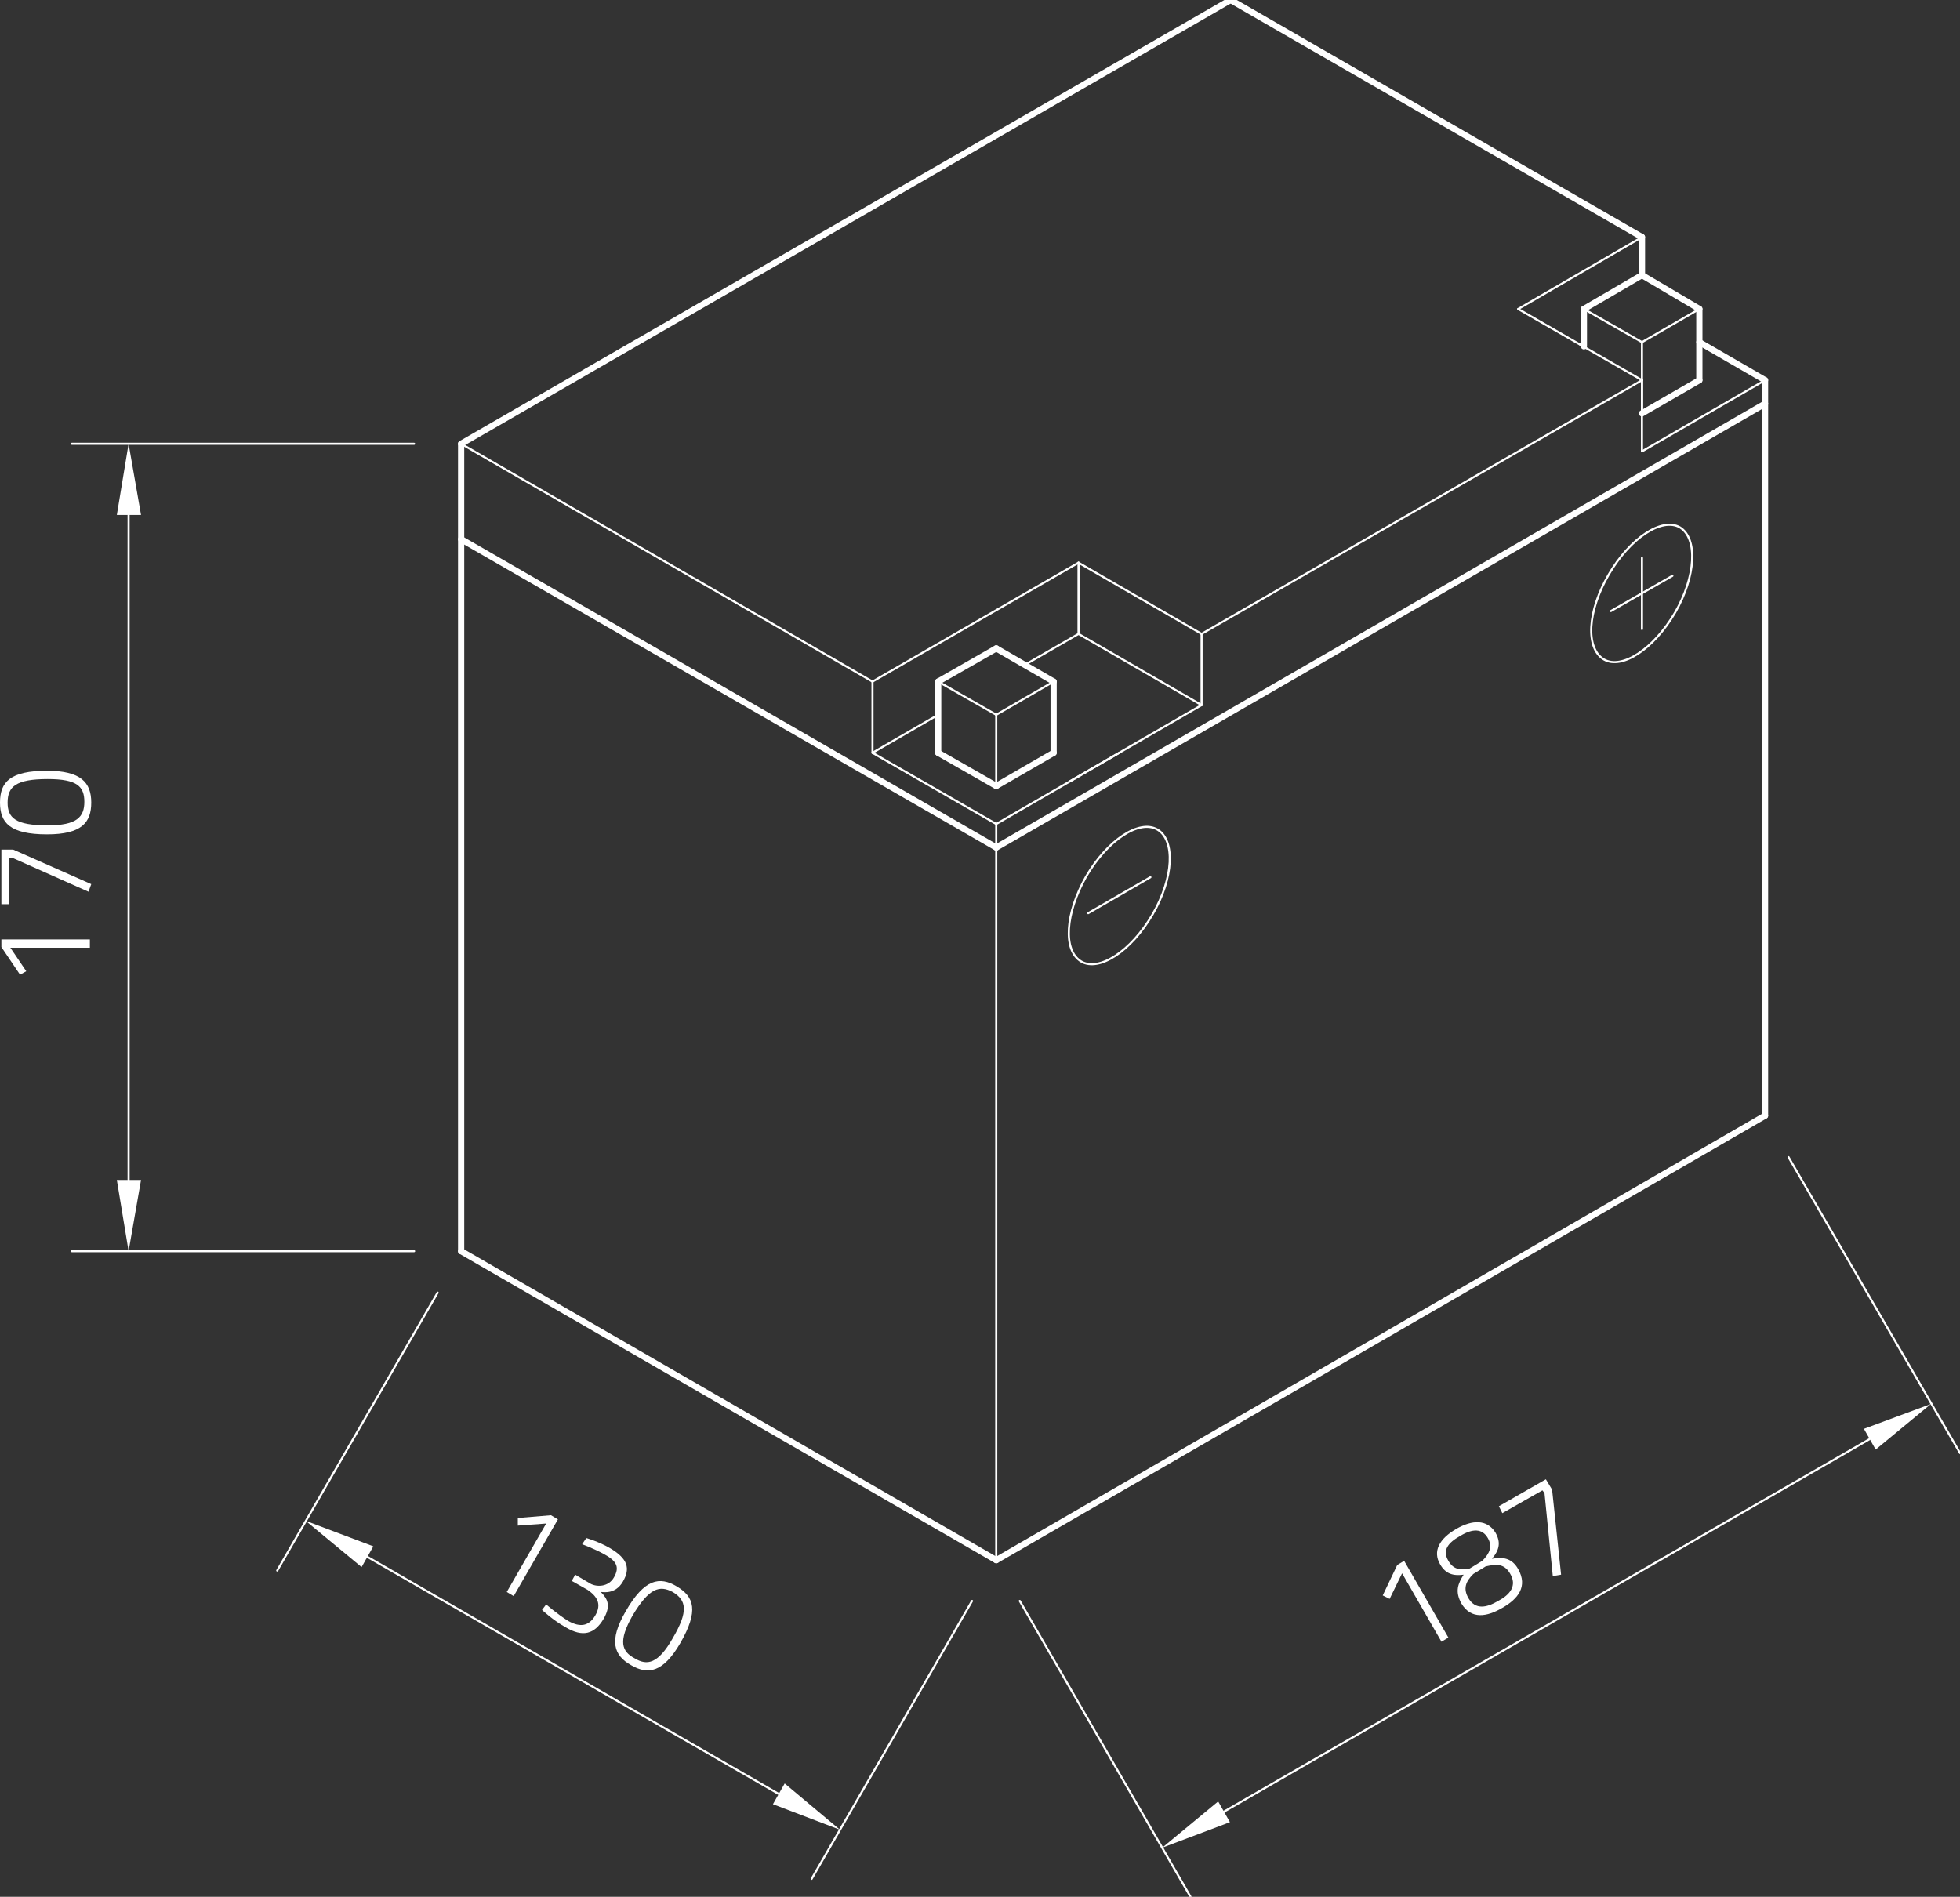 <?xml version="1.0" encoding="utf-8"?>
<!-- Generator: Adobe Illustrator 24.1.0, SVG Export Plug-In . SVG Version: 6.00 Build 0)  -->
<svg version="1.1" id="Ebene_1" xmlns="http://www.w3.org/2000/svg" xmlns:xlink="http://www.w3.org/1999/xlink" x="0px" y="0px"
	 viewBox="0 0 283.5 274.4" style="enable-background:new 0 0 283.5 274.4;" xml:space="preserve">
<rect x="0" y="0" width="283.5" height="274.4" fill="#333333" stroke="none"/>
<style type="text/css">
	.st0{fill:none;stroke:#FFFFFF;stroke-width:0.3;stroke-linecap:round;stroke-linejoin:round;stroke-miterlimit:10;}
	.st1{fill:#FFFFFF;}
	.st2{fill:none;}
	.st3{fill:none;stroke:#FFFFFF;stroke-width:0.899;stroke-linecap:round;stroke-linejoin:round;stroke-miterlimit:10;}
</style>
<g id="LINE_2916_">
	<line class="st0" x1="144.1" y1="225.7" x2="144.1" y2="119.2"/>
</g>
<g id="LINE_2917_">
	<line class="st0" x1="59.9" y1="181" x2="10.4" y2="181"/>
</g>
<g id="LINE_2918_">
	<line class="st0" x1="59.9" y1="64.2" x2="10.4" y2="64.2"/>
</g>
<g id="LINE_2919_">
	<line class="st0" x1="18.6" y1="170.7" x2="18.6" y2="74.5"/>
</g>
<g id="SOLID_282_">
	<polygon class="st1" points="16.9,170.7 18.6,181 20.4,170.7 	"/>
</g>
<g id="SOLID_283_">
	<polygon class="st1" points="20.4,74.5 18.6,64.2 16.9,74.5 	"/>
</g>
<g id="MTEXT_232_">
	<g>
		<path class="st1" d="M0.2,137v-1.1H13v1.2H1.5l2.3,3.4L2.9,141L0.2,137z"/>
		<path class="st1" d="M0.2,130.8v-7.9h1.7l11.3,5l-0.4,1.1l-11-4.9H1.3v6.7H0.2z"/>
		<path class="st1" d="M6.8,111.5c4.9,0,6.4,1.7,6.4,4.6c0,2.9-1.4,4.6-6.4,4.6c-5.4,0-6.8-1.7-6.8-4.6C0,113.1,1.5,111.5,6.8,111.5
			z M6.9,119.4c4.2,0,5.3-1.2,5.3-3.4s-1-3.3-5.3-3.3c-4.6,0-5.8,1.1-5.8,3.4C1.1,118.3,2.2,119.4,6.9,119.4z"/>
	</g>
</g>
<g id="LINE_2920_">
	<line class="st0" x1="63.3" y1="187" x2="40.1" y2="227.2"/>
</g>
<g id="LINE_2921_">
	<line class="st0" x1="140.6" y1="231.6" x2="117.4" y2="271.8"/>
</g>
<g id="LINE_2922_">
	<line class="st0" x1="53.1" y1="225.2" x2="112.6" y2="259.5"/>
</g>
<g id="SOLID_284_">
	<polygon class="st1" points="54,223.7 44.2,220 52.3,226.7 	"/>
</g>
<g id="SOLID_285_">
	<polygon class="st1" points="111.8,261 121.5,264.7 113.5,258 	"/>
</g>
<g id="MTEXT_233_">
	<g>
		<path class="st1" d="M79.7,219.2l1,0.6l-6.4,11.1l-1-0.6l5.7-9.9l-4.1,0.3l0-1.1L79.7,219.2z"/>
		<path class="st1" d="M84.8,222.5c0,0,1.8,0.5,3.5,1.5c2.5,1.5,2.9,2.9,1.8,4.8c-1.1,1.9-2.9,1.5-3.2,1.5c1,1,1.5,2,0.4,3.9
			c-1.3,2.2-3,2.7-5.5,1.2c-1.8-1-3.4-2.5-3.4-2.5l0.6-0.8c0,0,1.6,1.4,3.2,2.4c1.8,1,3,0.7,3.9-0.8c1-1.7,0.2-2.8-1.1-3.7l-2.3-1.3
			l0.5-0.9l2.2,1.3c0.9,0.5,2.6,0.5,3.4-0.9c0.8-1.4,0.5-2.3-1.3-3.3c-1.6-0.9-3.3-1.5-3.3-1.5L84.8,222.5z"/>
		<path class="st1" d="M98.4,237.7c-2.5,4.3-4.7,4.6-7.1,3.2c-2.5-1.4-3.3-3.5-0.8-7.8c2.7-4.7,4.9-5.1,7.4-3.6
			C100.4,231,101.1,233,98.4,237.7z M91.5,233.7c-2.1,3.7-1.6,5.2,0.3,6.2c1.8,1.1,3.4,0.8,5.5-2.9c2.3-3.9,2-5.5,0-6.7
			C95.4,229.3,93.9,229.7,91.5,233.7z"/>
	</g>
</g>
<g id="LINE_2923_">
	<line class="st0" x1="147.5" y1="231.6" x2="172.2" y2="274.4"/>
</g>
<g id="LINE_2924_">
	<line class="st0" x1="258.7" y1="167.4" x2="283.5" y2="210.2"/>
</g>
<g id="LINE_2925_">
	<line class="st0" x1="177" y1="262.1" x2="270.4" y2="208.2"/>
</g>
<g id="SOLID_286_">
	<polygon class="st1" points="176.2,260.6 168.1,267.3 177.9,263.6 	"/>
</g>
<g id="SOLID_287_">
	<polygon class="st1" points="271.3,209.7 279.3,203.1 269.6,206.7 	"/>
</g>
<g id="MTEXT_234_">
	<g>
		<path class="st1" d="M202.1,226.4l1-0.6l6.4,11.1l-1,0.6l-5.7-9.9l-1.8,3.7l-1-0.5L202.1,226.4z"/>
		<path class="st1" d="M216.3,221.7c0.8,1.4,0.6,2.5-0.5,3.8c1.6-0.3,2.9-0.1,3.8,1.5c1.4,2.5,0,4.3-2.3,5.6
			c-2.2,1.3-4.5,1.7-5.9-0.6c-1-1.8-0.5-2.9,0.3-4.2c-1.5,0.2-2.6-0.1-3.4-1.5c-1.1-1.9-0.1-3.7,2.3-5.1
			C213,219.8,215.1,219.8,216.3,221.7z M209.5,225.8c0.7,1.2,1.6,1.4,3.1,1.1l1.8-1.1c1.1-1.1,1.5-2.1,0.8-3.3
			c-0.8-1.4-2.2-1.4-4-0.3C209.4,223.2,208.6,224.3,209.5,225.8z M218.4,227.6c-0.9-1.5-2.1-1.3-3.5-1l-1.8,1.1
			c-1.1,1.1-1.5,2.1-0.7,3.5c1,1.7,2.6,1.4,4.3,0.4C218.4,230.7,219.5,229.4,218.4,227.6z"/>
		<path class="st1" d="M216.8,217.9l6.8-3.9l0.9,1.5l1.3,12.3l-1.2,0.2l-1.2-12l-0.3-0.4l-5.8,3.3L216.8,217.9z"/>
	</g>
</g>
<g id="LINE_2930_">
	<line class="st0" x1="126.2" y1="98.6" x2="156" y2="81.4"/>
</g>
<g id="LINE_2931_">
	<line class="st0" x1="126.2" y1="98.6" x2="126.2" y2="108.9"/>
</g>
<g id="LINE_2932_">
	<line class="st0" x1="126.2" y1="108.9" x2="144.1" y2="119.2"/>
</g>
<g id="LINE_2933_">
	<line class="st0" x1="144.1" y1="119.2" x2="161.9" y2="108.9"/>
</g>
<g id="LINE_2934_">
	<line class="st0" x1="173.8" y1="102" x2="173.8" y2="91.7"/>
</g>
<g id="LINE_2935_">
	<line class="st0" x1="126.2" y1="108.9" x2="135.7" y2="103.4"/>
</g>
<g id="LINE_2936_">
	<line class="st0" x1="156" y1="91.7" x2="173.8" y2="102"/>
</g>
<g id="LINE_2937_">
	<line class="st0" x1="156" y1="81.4" x2="156" y2="91.7"/>
</g>
<g id="LINE_2938_">
	<line class="st0" x1="237.5" y1="55" x2="237.5" y2="65.3"/>
</g>
<g id="LINE_2939_">
	<line class="st0" x1="237.5" y1="65.3" x2="255.3" y2="55"/>
</g>
<g id="LINE_2942_">
	<line class="st0" x1="237.5" y1="55" x2="219.6" y2="44.7"/>
</g>
<g id="LINE_2943_">
	<line class="st0" x1="219.6" y1="44.7" x2="237.5" y2="34.3"/>
</g>
<g id="LINE_2945_">
	<line class="st0" x1="229.1" y1="49.5" x2="228.5" y2="49.8"/>
</g>
<g id="LINE_2952_">
	<line class="st0" x1="152.4" y1="98.6" x2="144.1" y2="103.4"/>
</g>
<g id="LINE_2953_">
	<line class="st0" x1="144.1" y1="103.4" x2="144.1" y2="113.7"/>
</g>
<g id="LINE_2954_">
	<line class="st0" x1="135.7" y1="98.6" x2="144.1" y2="103.4"/>
</g>
<g id="LINE_2960_">
	<line class="st0" x1="245.8" y1="44.7" x2="237.5" y2="49.5"/>
</g>
<g id="LINE_2961_">
	<line class="st0" x1="237.5" y1="49.5" x2="237.5" y2="59.8"/>
</g>
<g id="LINE_2962_">
	<line class="st0" x1="229.1" y1="44.7" x2="237.5" y2="49.5"/>
</g>
<g id="LINE_2963_">
	<line class="st0" x1="173.8" y1="91.7" x2="156" y2="81.4"/>
</g>
<g id="LINE_2964_">
	<line class="st0" x1="173.8" y1="91.7" x2="237.5" y2="55"/>
</g>
<g id="LINE_2965_">
	<line class="st0" x1="126.2" y1="98.6" x2="66.7" y2="64.2"/>
</g>
<g id="LINE_2967_">
	<line class="st0" x1="154.8" y1="113" x2="173.8" y2="102"/>
</g>
<g id="LINE_2969_">
	<line class="st0" x1="148.2" y1="96.2" x2="156" y2="91.7"/>
</g>
<g id="ELLIPSE_230_">
	<path class="st0" d="M167.4,120c-2.6-1.5-7.2,1.5-10.3,6.8c-3,5.3-3.4,10.7-0.7,12.3c2.6,1.5,7.2-1.5,10.3-6.8S170,121.5,167.4,120
		L167.4,120z"/>
</g>
<g id="LINE_5350_">
	<line class="st0" x1="157.4" y1="132.1" x2="166.4" y2="126.9"/>
</g>
<g id="ELLIPSE_231_">
	<path class="st0" d="M243,76.3c-2.6-1.5-7.2,1.5-10.3,6.8s-3.4,10.7-0.7,12.3c2.6,1.5,7.2-1.5,10.3-6.8
		C245.3,83.4,245.6,77.9,243,76.3L243,76.3z"/>
</g>
<g id="LINE_5351_">
	<line class="st0" x1="233" y1="88.4" x2="241.9" y2="83.3"/>
</g>
<g id="LINE_5352_">
	<line class="st0" x1="237.5" y1="80.7" x2="237.5" y2="91"/>
</g>
<g id="POINT_423_">
	<line class="st2" x1="66.7" y1="181" x2="66.7" y2="181"/>
</g>
<g id="POINT_424_">
	<line class="st2" x1="66.7" y1="64.2" x2="66.7" y2="64.2"/>
</g>
<g id="POINT_425_">
	<line class="st2" x1="18.6" y1="64.2" x2="18.6" y2="64.2"/>
</g>
<g id="POINT_426_">
	<line class="st2" x1="66.7" y1="181" x2="66.7" y2="181"/>
</g>
<g id="POINT_427_">
	<line class="st2" x1="144.1" y1="225.7" x2="144.1" y2="225.7"/>
</g>
<g id="POINT_428_">
	<line class="st2" x1="121.5" y1="264.7" x2="121.5" y2="264.7"/>
</g>
<g id="POINT_429_">
	<line class="st2" x1="144.1" y1="225.7" x2="144.1" y2="225.7"/>
</g>
<g id="POINT_430_">
	<line class="st2" x1="255.3" y1="161.4" x2="255.3" y2="161.4"/>
</g>
<g id="POINT_431_">
	<line class="st2" x1="279.3" y1="203.1" x2="279.3" y2="203.1"/>
</g>
<g id="LINE_2926_">
	<line class="st3" x1="66.7" y1="78" x2="144.1" y2="122.6"/>
</g>
<g id="LINE_2927_">
	<line class="st3" x1="144.1" y1="122.6" x2="255.3" y2="58.4"/>
</g>
<g id="LINE_2928_">
	<line class="st3" x1="66.7" y1="181" x2="144.1" y2="225.7"/>
</g>
<g id="LINE_2929_">
	<line class="st3" x1="144.1" y1="225.7" x2="255.3" y2="161.4"/>
</g>
<g id="LINE_2940_">
	<line class="st3" x1="255.3" y1="55" x2="245.8" y2="49.5"/>
</g>
<g id="LINE_2941_">
	<line class="st3" x1="237.5" y1="39.8" x2="237.5" y2="34.3"/>
</g>
<g id="LINE_2944_">
	<line class="st3" x1="178" y1="0" x2="66.7" y2="64.2"/>
</g>
<g id="LINE_2946_">
	<line class="st3" x1="144.1" y1="113.7" x2="135.7" y2="108.9"/>
</g>
<g id="LINE_2947_">
	<line class="st3" x1="144.1" y1="113.7" x2="152.4" y2="108.9"/>
</g>
<g id="LINE_2948_">
	<line class="st3" x1="135.7" y1="108.9" x2="135.7" y2="98.6"/>
</g>
<g id="LINE_2949_">
	<line class="st3" x1="152.4" y1="108.9" x2="152.4" y2="98.6"/>
</g>
<g id="LINE_2950_">
	<line class="st3" x1="152.4" y1="98.6" x2="144.1" y2="93.8"/>
</g>
<g id="LINE_2951_">
	<line class="st3" x1="144.1" y1="93.8" x2="135.7" y2="98.6"/>
</g>
<g id="LINE_2955_">
	<line class="st3" x1="237.5" y1="59.8" x2="245.8" y2="55"/>
</g>
<g id="LINE_2956_">
	<line class="st3" x1="229.1" y1="50.1" x2="229.1" y2="44.7"/>
</g>
<g id="LINE_2957_">
	<line class="st3" x1="245.8" y1="55" x2="245.8" y2="44.7"/>
</g>
<g id="LINE_2958_">
	<line class="st3" x1="245.8" y1="44.7" x2="237.5" y2="39.8"/>
</g>
<g id="LINE_2959_">
	<line class="st3" x1="237.5" y1="39.8" x2="229.1" y2="44.7"/>
</g>
<g id="LINE_2966_">
	<line class="st3" x1="255.3" y1="55" x2="255.3" y2="161.4"/>
</g>
<g id="LINE_2968_">
	<line class="st3" x1="237.5" y1="34.3" x2="178" y2="0"/>
</g>
<g id="LINE_2970_">
	<line class="st3" x1="66.7" y1="181" x2="66.7" y2="64.2"/>
</g>
</svg>

